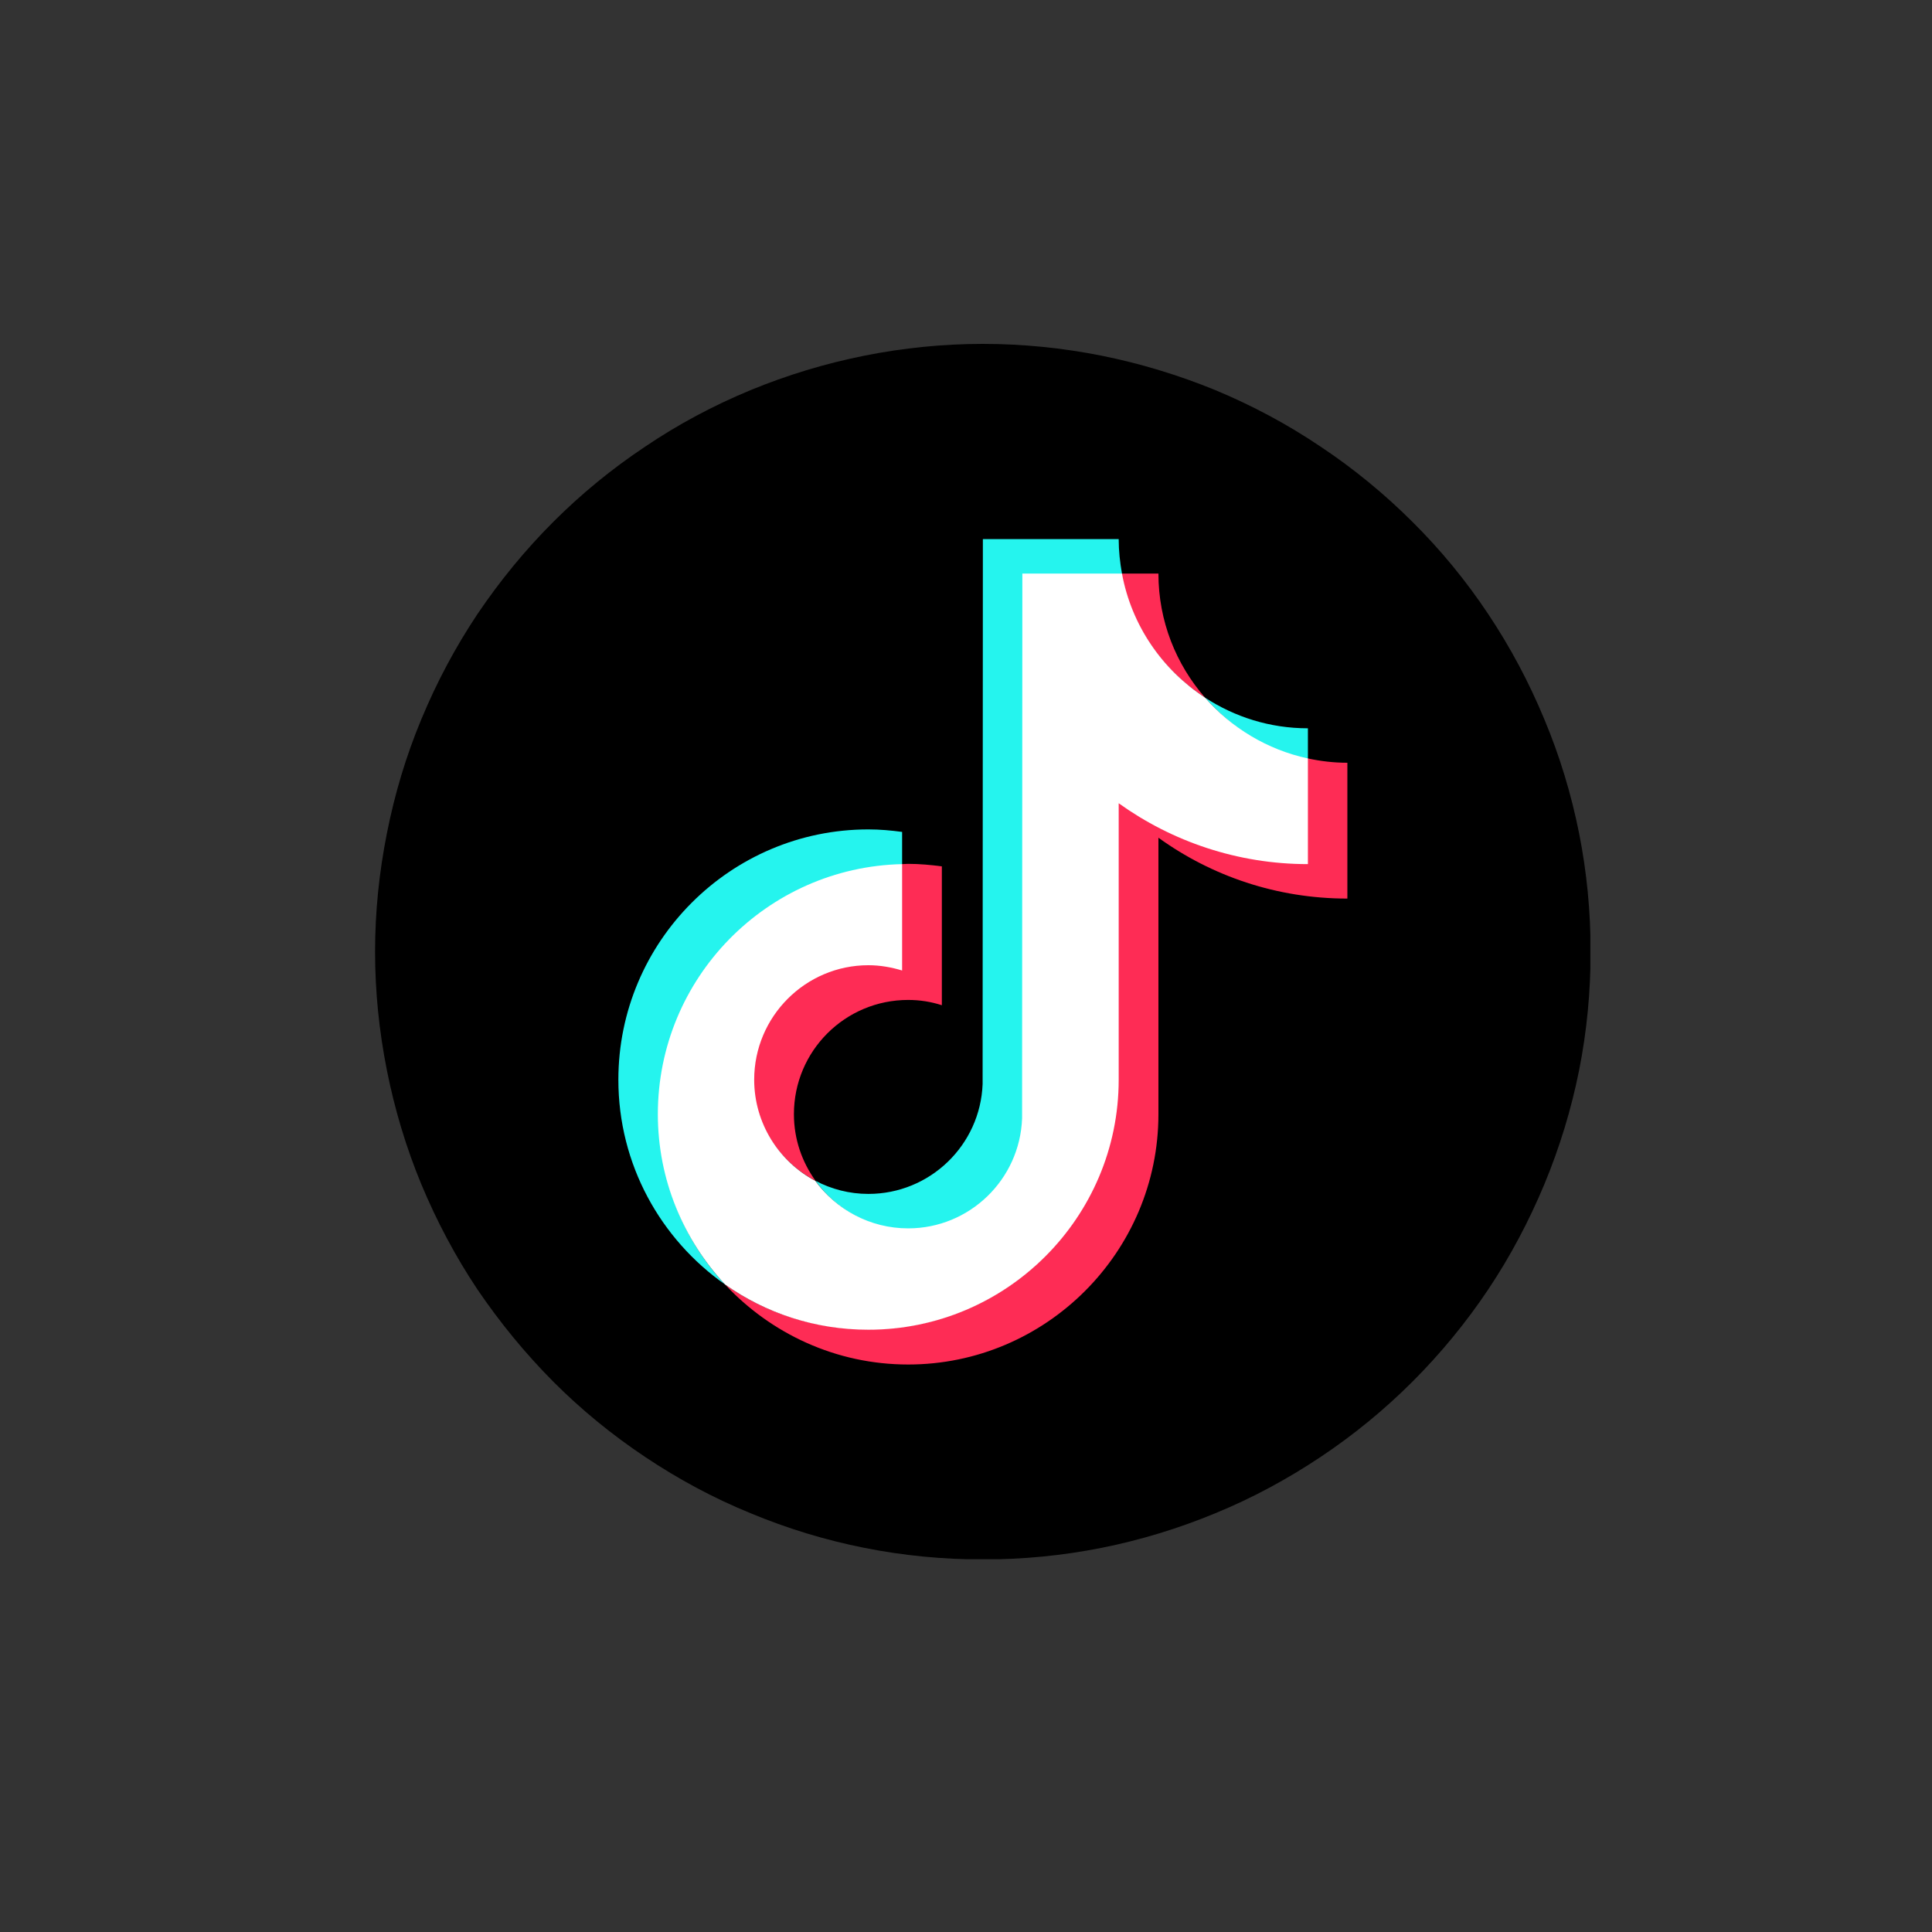 <svg xmlns="http://www.w3.org/2000/svg" xmlns:xlink="http://www.w3.org/1999/xlink" width="40" zoomAndPan="magnify" viewBox="0 0 30 30" height="40" preserveAspectRatio="xMidYMid meet" version="1.0"><rect x="0" y="0" width="30" height="30" fill="#333333" stroke="none"/><defs><clipPath id="e47b4b393f"><path d="M 5.824 5.34 L 24.695 5.34 L 24.695 24.211 L 5.824 24.211 Z M 5.824 5.34 " clip-rule="nonzero"/></clipPath></defs><g clip-path="url(#e47b4b393f)"><path fill="#000000" d="M 24.699 14.777 C 24.699 15.398 24.641 16.012 24.52 16.621 C 24.398 17.227 24.219 17.816 23.98 18.391 C 23.742 18.961 23.453 19.508 23.109 20.023 C 22.766 20.535 22.375 21.012 21.934 21.453 C 21.496 21.891 21.02 22.281 20.504 22.625 C 19.988 22.969 19.445 23.262 18.875 23.496 C 18.301 23.734 17.711 23.914 17.105 24.035 C 16.496 24.156 15.883 24.215 15.262 24.215 C 14.645 24.215 14.027 24.156 13.422 24.035 C 12.812 23.914 12.223 23.734 11.652 23.496 C 11.078 23.262 10.535 22.969 10.02 22.625 C 9.504 22.281 9.027 21.891 8.59 21.453 C 8.152 21.012 7.762 20.535 7.414 20.023 C 7.07 19.508 6.781 18.961 6.543 18.391 C 6.305 17.816 6.129 17.227 6.008 16.621 C 5.887 16.012 5.824 15.398 5.824 14.777 C 5.824 14.16 5.887 13.547 6.008 12.938 C 6.129 12.328 6.305 11.738 6.543 11.168 C 6.781 10.594 7.07 10.051 7.414 9.535 C 7.762 9.02 8.152 8.543 8.59 8.105 C 9.027 7.668 9.504 7.277 10.02 6.934 C 10.535 6.586 11.078 6.297 11.652 6.059 C 12.223 5.824 12.812 5.645 13.422 5.523 C 14.027 5.402 14.645 5.34 15.262 5.34 C 15.883 5.34 16.496 5.402 17.105 5.523 C 17.711 5.645 18.301 5.824 18.875 6.059 C 19.445 6.297 19.988 6.586 20.504 6.934 C 21.02 7.277 21.496 7.668 21.934 8.105 C 22.375 8.543 22.766 9.02 23.109 9.535 C 23.453 10.051 23.742 10.594 23.98 11.168 C 24.219 11.738 24.398 12.328 24.52 12.938 C 24.641 13.547 24.699 14.16 24.699 14.777 Z M 24.699 14.777 " fill-opacity="1" fill-rule="nonzero"/></g><path fill="#25f4ee" d="M 14.008 13.43 L 14.008 12.918 C 13.84 12.895 13.664 12.879 13.484 12.879 C 11.344 12.879 9.602 14.621 9.602 16.766 C 9.602 18.082 10.258 19.242 11.258 19.945 C 10.613 19.254 10.23 18.324 10.23 17.301 C 10.23 15.188 11.91 13.477 14.008 13.43 Z M 14.008 13.43 " fill-opacity="1" fill-rule="nonzero"/><path fill="#25f4ee" d="M 14.102 19.086 C 15.059 19.086 15.848 18.316 15.883 17.367 L 15.891 8.918 L 17.422 8.918 C 17.422 8.918 17.422 8.906 17.422 8.906 C 17.391 8.734 17.371 8.555 17.371 8.371 L 15.262 8.371 L 15.258 16.832 C 15.223 17.781 14.441 18.539 13.484 18.539 C 13.188 18.539 12.91 18.465 12.664 18.336 C 12.984 18.785 13.508 19.086 14.102 19.086 Z M 14.102 19.086 " fill-opacity="1" fill-rule="nonzero"/><path fill="#25f4ee" d="M 20.309 11.805 L 20.309 11.309 C 19.719 11.309 19.172 11.133 18.711 10.832 C 19.121 11.301 19.676 11.668 20.309 11.801 Z M 20.309 11.805 " fill-opacity="1" fill-rule="nonzero"/><path fill="#fe2c55" d="M 18.711 10.832 C 18.262 10.316 17.988 9.645 17.988 8.906 L 17.414 8.906 C 17.562 9.711 18.047 10.402 18.711 10.832 Z M 18.711 10.832 " fill-opacity="1" fill-rule="nonzero"/><path fill="#fe2c55" d="M 13.484 14.973 C 12.508 14.973 11.699 15.785 11.699 16.766 C 11.699 17.445 12.098 18.039 12.664 18.336 C 12.453 18.043 12.328 17.688 12.328 17.301 C 12.328 16.32 13.121 15.527 14.102 15.527 C 14.285 15.527 14.457 15.555 14.625 15.609 L 14.625 13.453 C 14.453 13.43 14.277 13.414 14.102 13.414 C 14.07 13.414 14.039 13.418 14.008 13.418 L 14 13.418 C 14 13.418 13.996 15.051 13.996 15.051 C 13.828 14.996 13.668 14.977 13.484 14.977 Z M 13.484 14.973 " fill-opacity="1" fill-rule="nonzero"/><path fill="#fe2c55" d="M 20.309 11.777 L 20.301 11.777 L 20.301 13.406 C 19.203 13.406 18.188 13.047 17.359 12.453 L 17.359 16.766 C 17.359 18.906 15.629 20.641 13.484 20.641 C 12.656 20.641 11.891 20.391 11.258 19.945 C 11.969 20.707 12.98 21.188 14.102 21.188 C 16.242 21.188 17.988 19.441 17.988 17.301 L 17.988 13.008 C 18.816 13.605 19.828 13.953 20.922 13.953 L 20.922 11.844 C 20.711 11.844 20.508 11.82 20.309 11.777 Z M 20.309 11.777 " fill-opacity="1" fill-rule="nonzero"/><path fill="#ffffff" d="M 17.371 16.766 L 17.371 12.473 C 18.199 13.066 19.215 13.418 20.309 13.418 L 20.309 11.777 C 19.676 11.641 19.121 11.301 18.711 10.832 C 18.047 10.398 17.57 9.711 17.422 8.906 L 15.875 8.906 L 15.871 17.367 C 15.836 18.316 15.055 19.074 14.102 19.074 C 13.508 19.074 12.984 18.781 12.66 18.336 C 12.098 18.039 11.711 17.445 11.711 16.766 C 11.711 15.785 12.508 14.988 13.484 14.988 C 13.668 14.988 13.844 15.02 14.008 15.07 L 14.008 13.418 C 11.906 13.465 10.215 15.188 10.215 17.301 C 10.215 18.32 10.613 19.25 11.258 19.945 C 11.891 20.391 12.656 20.648 13.484 20.648 C 15.629 20.648 17.371 18.906 17.371 16.766 Z M 17.371 16.766 " fill-opacity="1" fill-rule="nonzero"/></svg>
